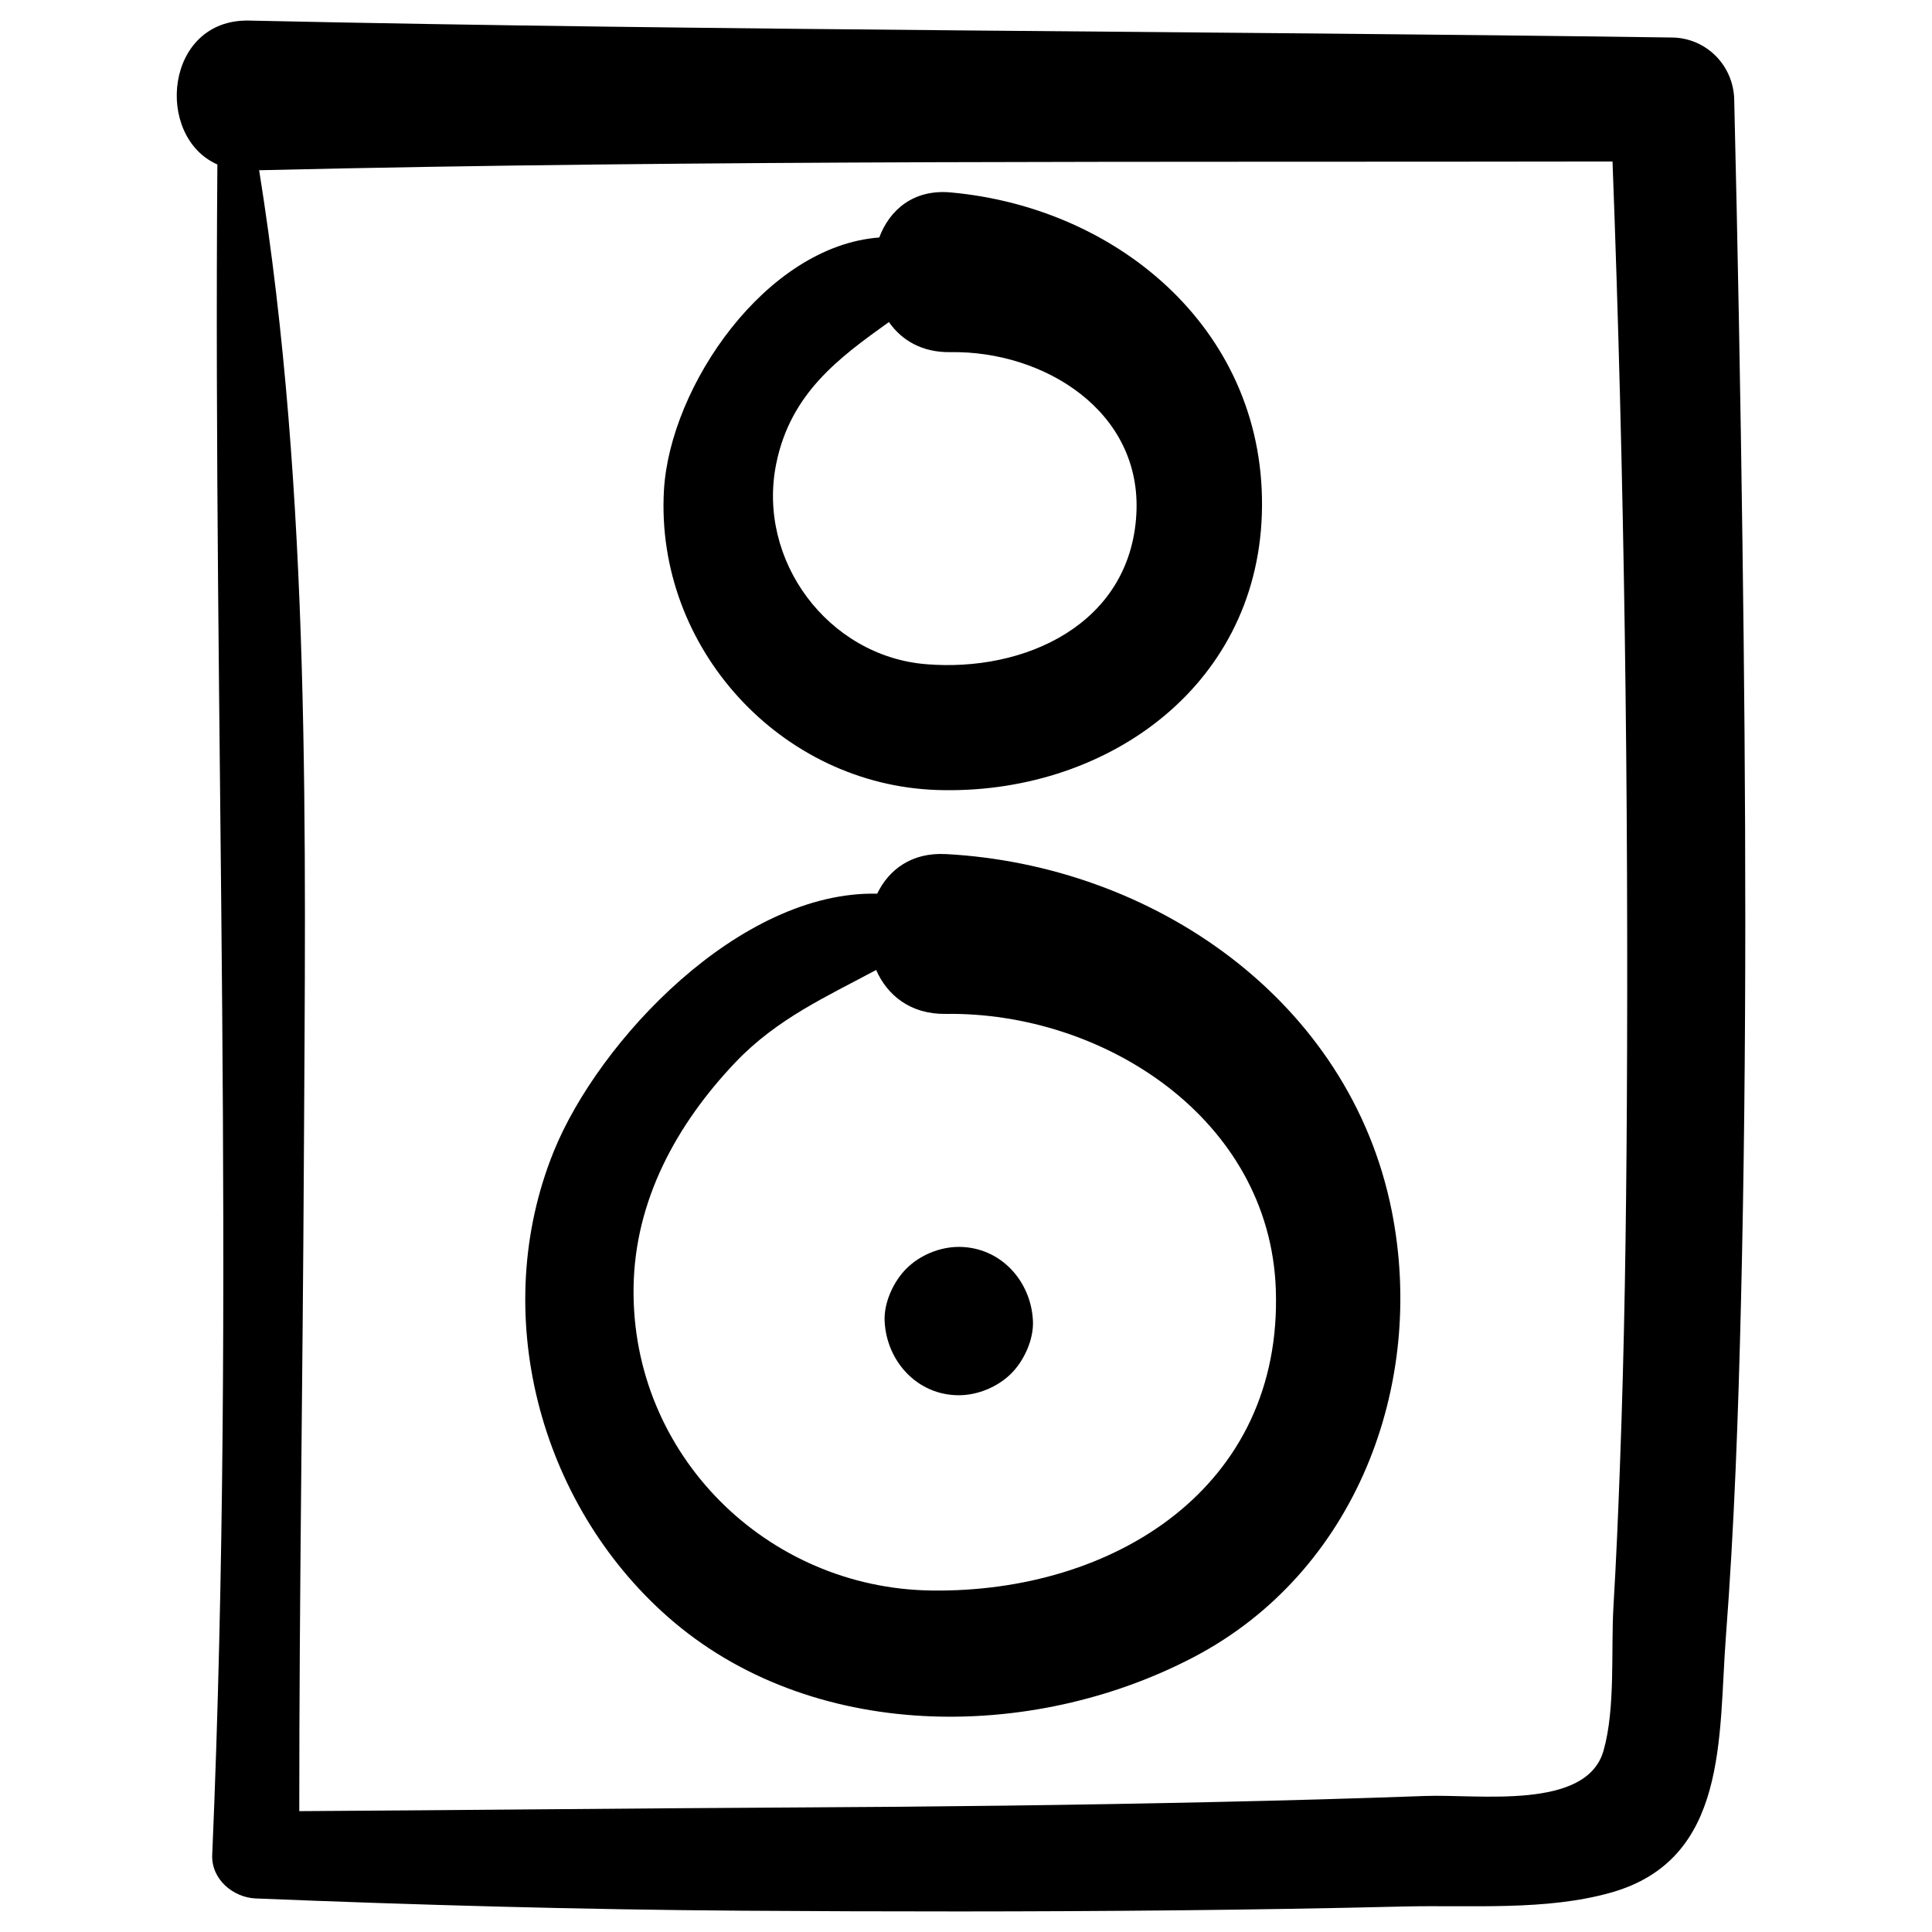<?xml version="1.0" encoding="UTF-8"?>
<!-- Uploaded to: SVG Repo, www.svgrepo.com, Generator: SVG Repo Mixer Tools -->
<svg fill="#000000" width="800px" height="800px" version="1.1" viewBox="144 144 512 512" xmlns="http://www.w3.org/2000/svg">
 <g>
  <path d="m398.09 474.44c-5.051 0-10.324 2.191-13.895 5.762-3.398 3.398-5.981 8.984-5.762 13.879 0.488 10.645 8.637 19.672 19.66 19.672 5.039 0 10.324-2.203 13.895-5.762 3.414-3.406 5.969-9.012 5.754-13.906-0.48-10.648-8.633-19.645-19.652-19.645z"/>
  <path d="m394.62 370.34c-9.051-0.477-15.109 4.148-18.152 10.496-36.441-0.836-73.816 38.953-85.715 68.293-17.234 42.504-4.059 93.109 30.199 123.33 37.676 33.23 96.211 33.324 139.42 10.68 42.781-22.41 61.637-72.016 52.469-118.17-11.145-56.023-63.32-91.715-118.22-94.633zm-3.898 195.16c-43.492-0.625-79.43-35.945-78.82-80.293 0.316-23.094 11.395-43.262 26.988-59.676 11.047-11.609 24.32-17.496 37.297-24.48 2.93 6.688 9.062 11.766 18.438 11.645 41.895-0.598 85.84 27.836 87.477 72.926 1.875 52.535-42.945 80.59-91.379 79.879z"/>
  <path d="m392.4 353.36c43.902 1.41 84.43-26.707 86-72.969 1.633-47.922-37.316-81.336-82.508-85.402-9.82-0.871-16.145 4.633-18.879 11.949-30.027 2.246-55.504 39.445-57.062 67.023-2.348 41.688 30.938 78.051 72.449 79.398zm-42.68-86.535c3.797-18.59 16.527-27.949 29.852-37.48 3.344 4.805 8.758 8.094 16.32 7.977 24.699-0.402 50.848 15.629 49.246 43.062-1.688 29.078-29.586 41.844-55.836 39.625-25.848-2.164-44.824-27.516-39.582-53.184z"/>
  <path d="m211.77 647.11c42.906 1.738 85.797 2.949 128.74 3.246 38.551 0.262 77.109 0.289 115.65-0.102 19.941-0.203 39.867-0.527 59.82-1.012 17.801-0.426 37.652 1.203 54.934-3.684 31.176-8.793 28.453-41.312 30.449-67.621 2.269-29.668 3.312-59.426 4.023-89.164 1.602-66.867 1.297-133.8 0.387-200.67-0.52-39.242-1.246-78.504-2.188-117.74-0.203-8.973-7.332-16.277-16.402-16.422-125.71-1.773-251.49-1.762-377.17-4.488-22.348-0.484-25.172 30.711-8.406 38.137-1.172 149.26 5.031 298.81-1.367 447.98-0.273 6.418 5.512 11.289 11.535 11.539zm363.36-209.77c-0.184 31.707-0.637 63.391-1.828 95.066-0.453 12.48-0.984 24.957-1.723 37.426-0.68 11.715 0.566 26.867-2.629 38.113-4.488 15.867-33.141 11.492-47.199 12.004-18.824 0.688-37.652 1.211-56.5 1.617-36.895 0.82-73.816 1.246-110.73 1.434-43.75 0.227-87.48 0.715-131.21 0.973-0.012-57.141 0.918-114.27 1.211-171.41 0.453-87.082 2.008-177-11.848-263.45 119.47-2.805 239.12-2.09 358.66-2.316 3.152 83.453 4.254 167.05 3.797 250.55z"/>
 </g>
</svg>